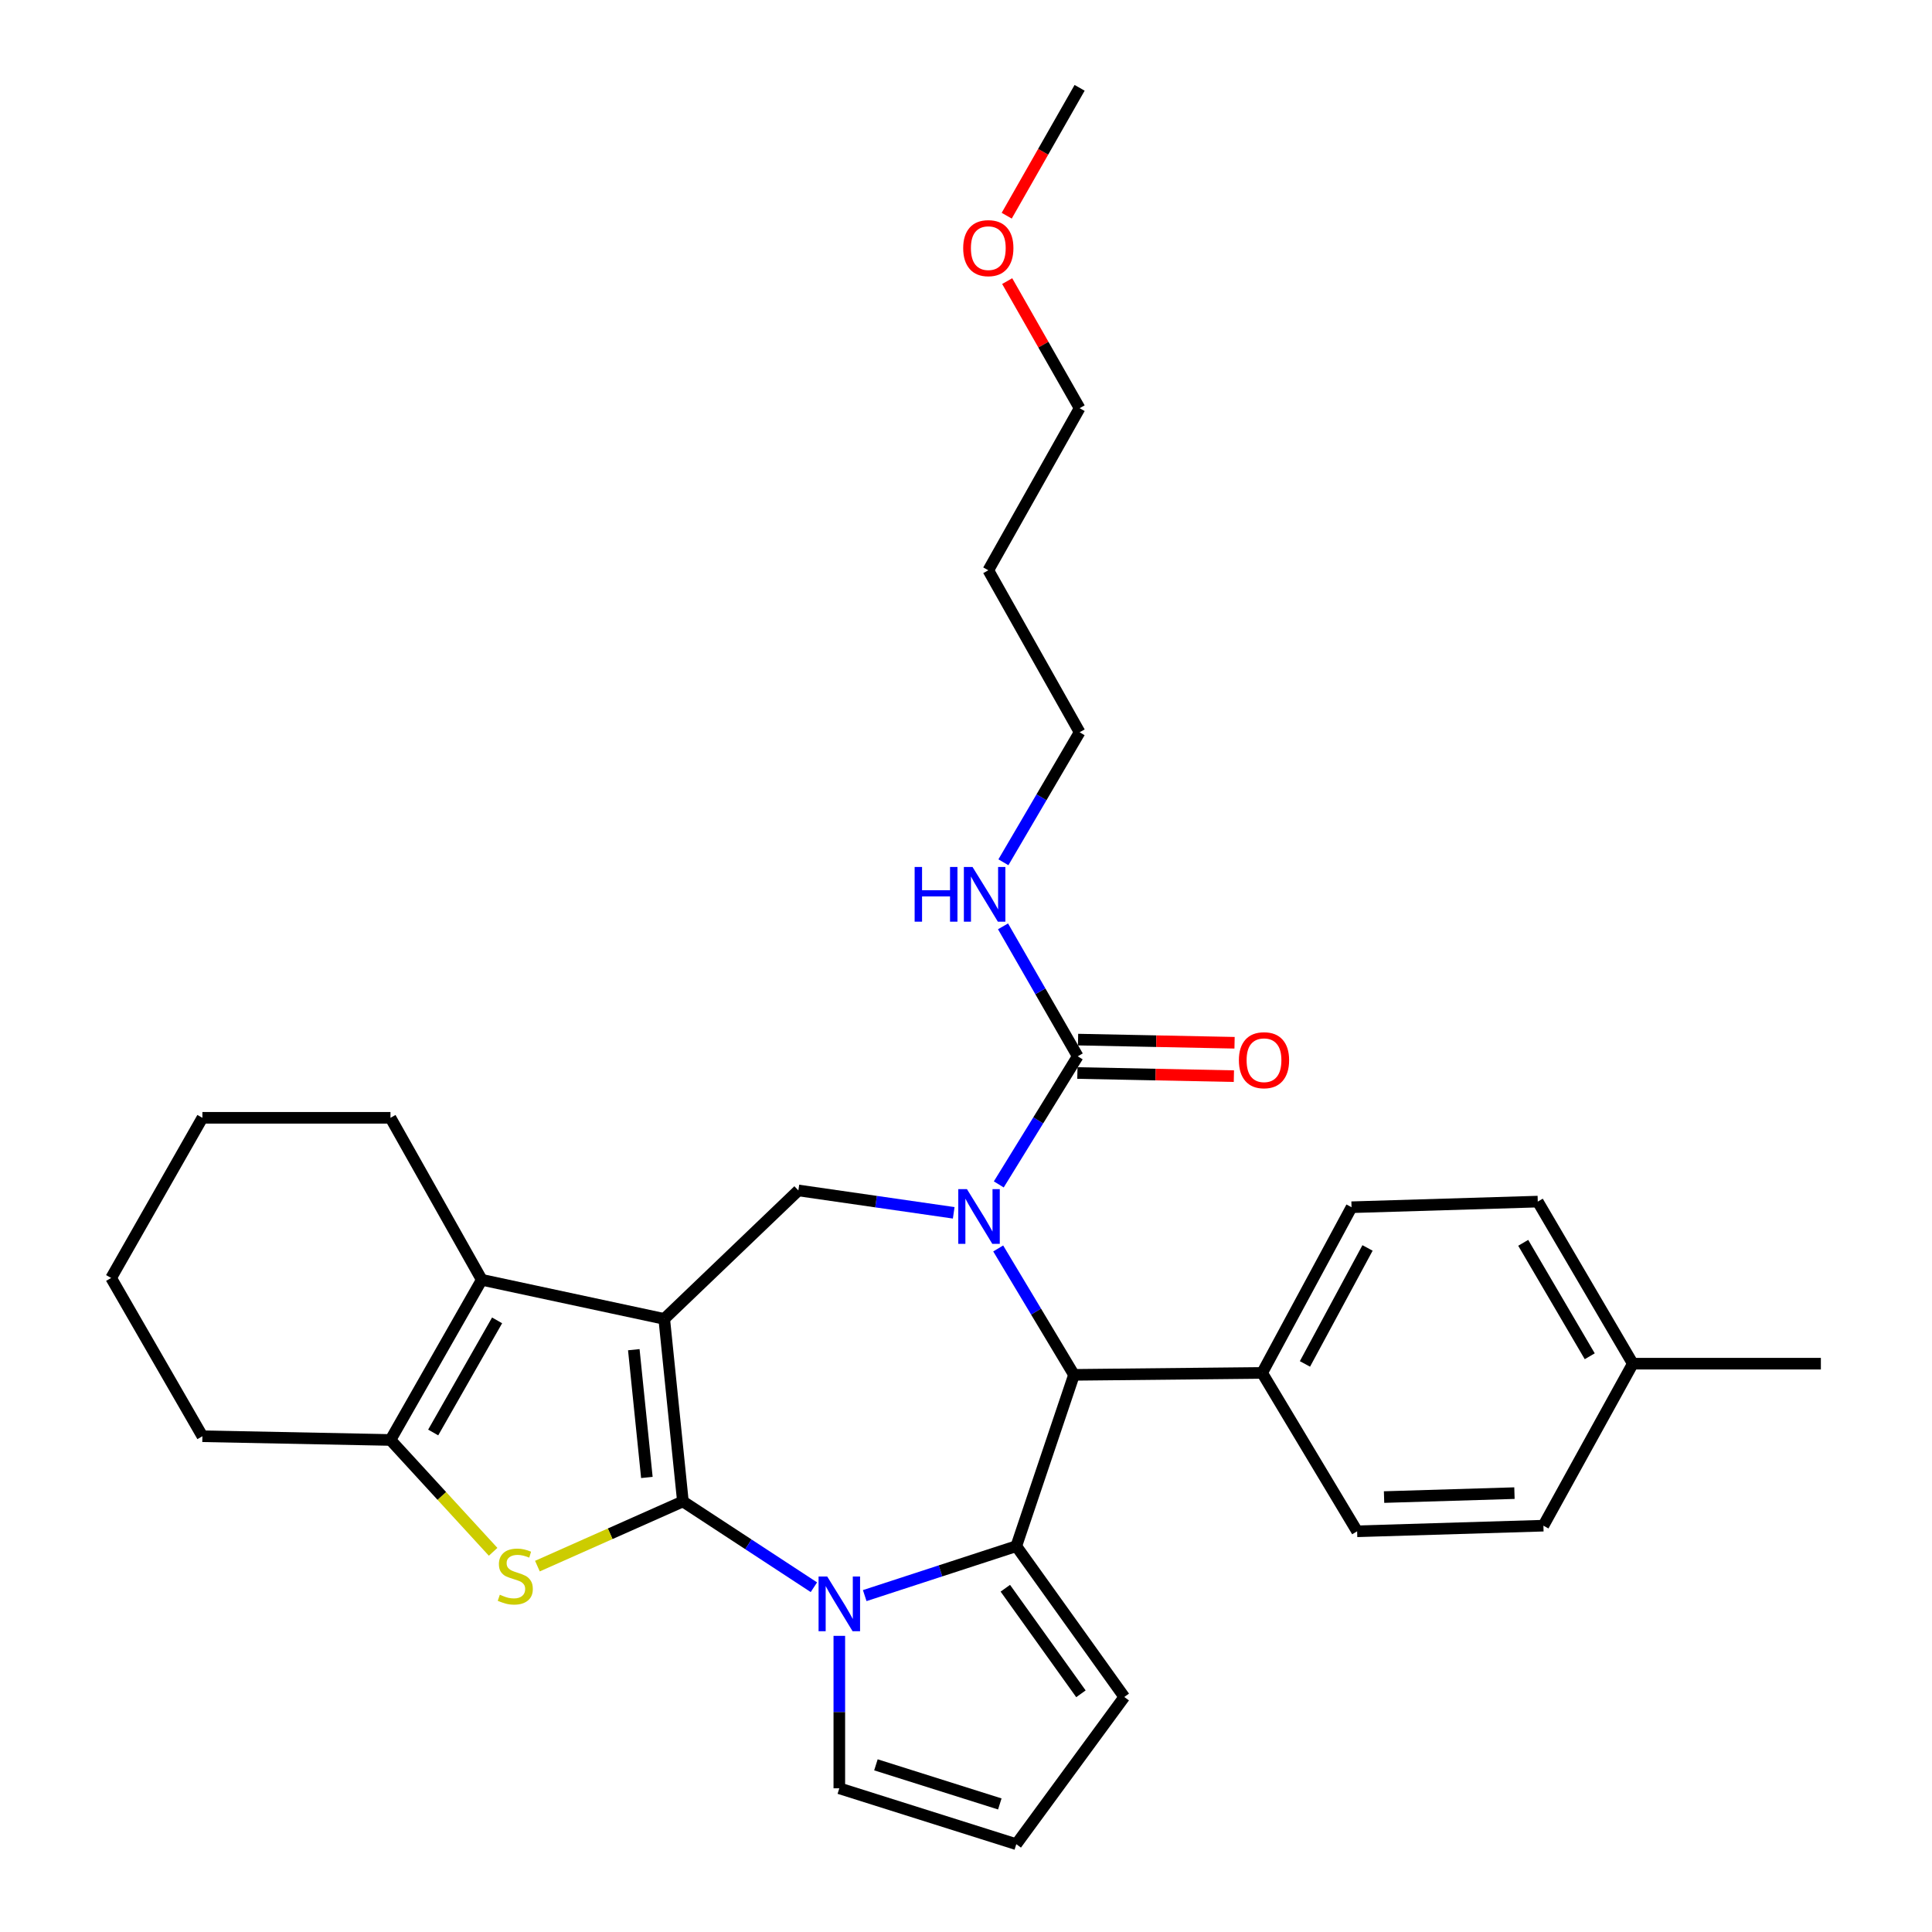<?xml version='1.0' encoding='iso-8859-1'?>
<svg version='1.1' baseProfile='full'
              xmlns='http://www.w3.org/2000/svg'
                      xmlns:rdkit='http://www.rdkit.org/xml'
                      xmlns:xlink='http://www.w3.org/1999/xlink'
                  xml:space='preserve'
width='1000px' height='1000px' viewBox='0 0 1000 1000'>
<!-- END OF HEADER -->
<rect style='opacity:1.0;fill:#FFFFFF;stroke:none' width='1000' height='1000' x='0' y='0'> </rect>
<path class='bond-0' d='M 353.47,777.142 L 343.807,682.667' style='fill:none;fill-rule:evenodd;stroke:#000000;stroke-width:6px;stroke-linecap:butt;stroke-linejoin:miter;stroke-opacity:1' />
<path class='bond-0' d='M 334.82,764.73 L 328.055,698.598' style='fill:none;fill-rule:evenodd;stroke:#000000;stroke-width:6px;stroke-linecap:butt;stroke-linejoin:miter;stroke-opacity:1' />
<path class='bond-1' d='M 353.47,777.142 L 387.37,799.345' style='fill:none;fill-rule:evenodd;stroke:#000000;stroke-width:6px;stroke-linecap:butt;stroke-linejoin:miter;stroke-opacity:1' />
<path class='bond-1' d='M 387.37,799.345 L 421.27,821.548' style='fill:none;fill-rule:evenodd;stroke:#0000FF;stroke-width:6px;stroke-linecap:butt;stroke-linejoin:miter;stroke-opacity:1' />
<path class='bond-4' d='M 353.47,777.142 L 315.817,793.88' style='fill:none;fill-rule:evenodd;stroke:#000000;stroke-width:6px;stroke-linecap:butt;stroke-linejoin:miter;stroke-opacity:1' />
<path class='bond-4' d='M 315.817,793.88 L 278.163,810.619' style='fill:none;fill-rule:evenodd;stroke:#CCCC00;stroke-width:6px;stroke-linecap:butt;stroke-linejoin:miter;stroke-opacity:1' />
<path class='bond-5' d='M 343.807,682.667 L 249.361,662.428' style='fill:none;fill-rule:evenodd;stroke:#000000;stroke-width:6px;stroke-linecap:butt;stroke-linejoin:miter;stroke-opacity:1' />
<path class='bond-7' d='M 343.807,682.667 L 413.239,616.165' style='fill:none;fill-rule:evenodd;stroke:#000000;stroke-width:6px;stroke-linecap:butt;stroke-linejoin:miter;stroke-opacity:1' />
<path class='bond-3' d='M 447.578,825.879 L 486.805,813.086' style='fill:none;fill-rule:evenodd;stroke:#0000FF;stroke-width:6px;stroke-linecap:butt;stroke-linejoin:miter;stroke-opacity:1' />
<path class='bond-3' d='M 486.805,813.086 L 526.032,800.293' style='fill:none;fill-rule:evenodd;stroke:#000000;stroke-width:6px;stroke-linecap:butt;stroke-linejoin:miter;stroke-opacity:1' />
<path class='bond-10' d='M 434.43,846.714 L 434.43,886.168' style='fill:none;fill-rule:evenodd;stroke:#0000FF;stroke-width:6px;stroke-linecap:butt;stroke-linejoin:miter;stroke-opacity:1' />
<path class='bond-10' d='M 434.43,886.168 L 434.43,925.622' style='fill:none;fill-rule:evenodd;stroke:#000000;stroke-width:6px;stroke-linecap:butt;stroke-linejoin:miter;stroke-opacity:1' />
<path class='bond-2' d='M 493.642,627.754 L 453.44,621.96' style='fill:none;fill-rule:evenodd;stroke:#0000FF;stroke-width:6px;stroke-linecap:butt;stroke-linejoin:miter;stroke-opacity:1' />
<path class='bond-2' d='M 453.44,621.96 L 413.239,616.165' style='fill:none;fill-rule:evenodd;stroke:#000000;stroke-width:6px;stroke-linecap:butt;stroke-linejoin:miter;stroke-opacity:1' />
<path class='bond-9' d='M 516.969,613.048 L 537.399,579.895' style='fill:none;fill-rule:evenodd;stroke:#0000FF;stroke-width:6px;stroke-linecap:butt;stroke-linejoin:miter;stroke-opacity:1' />
<path class='bond-9' d='M 537.399,579.895 L 557.828,546.743' style='fill:none;fill-rule:evenodd;stroke:#000000;stroke-width:6px;stroke-linecap:butt;stroke-linejoin:miter;stroke-opacity:1' />
<path class='bond-33' d='M 516.667,646.192 L 536.282,678.906' style='fill:none;fill-rule:evenodd;stroke:#0000FF;stroke-width:6px;stroke-linecap:butt;stroke-linejoin:miter;stroke-opacity:1' />
<path class='bond-33' d='M 536.282,678.906 L 555.897,711.62' style='fill:none;fill-rule:evenodd;stroke:#000000;stroke-width:6px;stroke-linecap:butt;stroke-linejoin:miter;stroke-opacity:1' />
<path class='bond-6' d='M 526.032,800.293 L 555.897,711.62' style='fill:none;fill-rule:evenodd;stroke:#000000;stroke-width:6px;stroke-linecap:butt;stroke-linejoin:miter;stroke-opacity:1' />
<path class='bond-11' d='M 526.032,800.293 L 581.929,878.351' style='fill:none;fill-rule:evenodd;stroke:#000000;stroke-width:6px;stroke-linecap:butt;stroke-linejoin:miter;stroke-opacity:1' />
<path class='bond-11' d='M 520.359,822.068 L 559.487,876.709' style='fill:none;fill-rule:evenodd;stroke:#000000;stroke-width:6px;stroke-linecap:butt;stroke-linejoin:miter;stroke-opacity:1' />
<path class='bond-8' d='M 255.241,803.215 L 228.675,774.271' style='fill:none;fill-rule:evenodd;stroke:#CCCC00;stroke-width:6px;stroke-linecap:butt;stroke-linejoin:miter;stroke-opacity:1' />
<path class='bond-8' d='M 228.675,774.271 L 202.109,745.327' style='fill:none;fill-rule:evenodd;stroke:#000000;stroke-width:6px;stroke-linecap:butt;stroke-linejoin:miter;stroke-opacity:1' />
<path class='bond-18' d='M 249.361,662.428 L 202.109,578.577' style='fill:none;fill-rule:evenodd;stroke:#000000;stroke-width:6px;stroke-linecap:butt;stroke-linejoin:miter;stroke-opacity:1' />
<path class='bond-31' d='M 249.361,662.428 L 202.109,745.327' style='fill:none;fill-rule:evenodd;stroke:#000000;stroke-width:6px;stroke-linecap:butt;stroke-linejoin:miter;stroke-opacity:1' />
<path class='bond-31' d='M 257.295,683.425 L 224.219,741.455' style='fill:none;fill-rule:evenodd;stroke:#000000;stroke-width:6px;stroke-linecap:butt;stroke-linejoin:miter;stroke-opacity:1' />
<path class='bond-12' d='M 555.897,711.62 L 653.283,710.621' style='fill:none;fill-rule:evenodd;stroke:#000000;stroke-width:6px;stroke-linecap:butt;stroke-linejoin:miter;stroke-opacity:1' />
<path class='bond-22' d='M 202.109,745.327 L 104.762,743.396' style='fill:none;fill-rule:evenodd;stroke:#000000;stroke-width:6px;stroke-linecap:butt;stroke-linejoin:miter;stroke-opacity:1' />
<path class='bond-14' d='M 557.654,555.386 L 598.156,556.201' style='fill:none;fill-rule:evenodd;stroke:#000000;stroke-width:6px;stroke-linecap:butt;stroke-linejoin:miter;stroke-opacity:1' />
<path class='bond-14' d='M 598.156,556.201 L 638.658,557.017' style='fill:none;fill-rule:evenodd;stroke:#FF0000;stroke-width:6px;stroke-linecap:butt;stroke-linejoin:miter;stroke-opacity:1' />
<path class='bond-14' d='M 558.002,538.099 L 598.504,538.914' style='fill:none;fill-rule:evenodd;stroke:#000000;stroke-width:6px;stroke-linecap:butt;stroke-linejoin:miter;stroke-opacity:1' />
<path class='bond-14' d='M 598.504,538.914 L 639.006,539.729' style='fill:none;fill-rule:evenodd;stroke:#FF0000;stroke-width:6px;stroke-linecap:butt;stroke-linejoin:miter;stroke-opacity:1' />
<path class='bond-15' d='M 557.828,546.743 L 538.496,513.111' style='fill:none;fill-rule:evenodd;stroke:#000000;stroke-width:6px;stroke-linecap:butt;stroke-linejoin:miter;stroke-opacity:1' />
<path class='bond-15' d='M 538.496,513.111 L 519.164,479.479' style='fill:none;fill-rule:evenodd;stroke:#0000FF;stroke-width:6px;stroke-linecap:butt;stroke-linejoin:miter;stroke-opacity:1' />
<path class='bond-13' d='M 434.43,925.622 L 526.032,954.545' style='fill:none;fill-rule:evenodd;stroke:#000000;stroke-width:6px;stroke-linecap:butt;stroke-linejoin:miter;stroke-opacity:1' />
<path class='bond-13' d='M 453.376,913.472 L 517.498,933.719' style='fill:none;fill-rule:evenodd;stroke:#000000;stroke-width:6px;stroke-linecap:butt;stroke-linejoin:miter;stroke-opacity:1' />
<path class='bond-32' d='M 581.929,878.351 L 526.032,954.545' style='fill:none;fill-rule:evenodd;stroke:#000000;stroke-width:6px;stroke-linecap:butt;stroke-linejoin:miter;stroke-opacity:1' />
<path class='bond-16' d='M 653.283,710.621 L 699.555,624.859' style='fill:none;fill-rule:evenodd;stroke:#000000;stroke-width:6px;stroke-linecap:butt;stroke-linejoin:miter;stroke-opacity:1' />
<path class='bond-16' d='M 675.441,705.967 L 707.831,645.933' style='fill:none;fill-rule:evenodd;stroke:#000000;stroke-width:6px;stroke-linecap:butt;stroke-linejoin:miter;stroke-opacity:1' />
<path class='bond-17' d='M 653.283,710.621 L 702.446,792.598' style='fill:none;fill-rule:evenodd;stroke:#000000;stroke-width:6px;stroke-linecap:butt;stroke-linejoin:miter;stroke-opacity:1' />
<path class='bond-25' d='M 519.361,446.311 L 539.084,412.667' style='fill:none;fill-rule:evenodd;stroke:#0000FF;stroke-width:6px;stroke-linecap:butt;stroke-linejoin:miter;stroke-opacity:1' />
<path class='bond-25' d='M 539.084,412.667 L 558.808,379.022' style='fill:none;fill-rule:evenodd;stroke:#000000;stroke-width:6px;stroke-linecap:butt;stroke-linejoin:miter;stroke-opacity:1' />
<path class='bond-19' d='M 699.555,624.859 L 795.951,621.948' style='fill:none;fill-rule:evenodd;stroke:#000000;stroke-width:6px;stroke-linecap:butt;stroke-linejoin:miter;stroke-opacity:1' />
<path class='bond-20' d='M 702.446,792.598 L 798.861,789.688' style='fill:none;fill-rule:evenodd;stroke:#000000;stroke-width:6px;stroke-linecap:butt;stroke-linejoin:miter;stroke-opacity:1' />
<path class='bond-20' d='M 716.387,774.879 L 783.877,772.841' style='fill:none;fill-rule:evenodd;stroke:#000000;stroke-width:6px;stroke-linecap:butt;stroke-linejoin:miter;stroke-opacity:1' />
<path class='bond-29' d='M 202.109,578.577 L 104.762,578.577' style='fill:none;fill-rule:evenodd;stroke:#000000;stroke-width:6px;stroke-linecap:butt;stroke-linejoin:miter;stroke-opacity:1' />
<path class='bond-35' d='M 795.951,621.948 L 845.143,705.837' style='fill:none;fill-rule:evenodd;stroke:#000000;stroke-width:6px;stroke-linecap:butt;stroke-linejoin:miter;stroke-opacity:1' />
<path class='bond-35' d='M 788.414,643.278 L 822.849,702' style='fill:none;fill-rule:evenodd;stroke:#000000;stroke-width:6px;stroke-linecap:butt;stroke-linejoin:miter;stroke-opacity:1' />
<path class='bond-21' d='M 798.861,789.688 L 845.143,705.837' style='fill:none;fill-rule:evenodd;stroke:#000000;stroke-width:6px;stroke-linecap:butt;stroke-linejoin:miter;stroke-opacity:1' />
<path class='bond-27' d='M 845.143,705.837 L 942.48,705.837' style='fill:none;fill-rule:evenodd;stroke:#000000;stroke-width:6px;stroke-linecap:butt;stroke-linejoin:miter;stroke-opacity:1' />
<path class='bond-30' d='M 104.762,743.396 L 57.52,661.477' style='fill:none;fill-rule:evenodd;stroke:#000000;stroke-width:6px;stroke-linecap:butt;stroke-linejoin:miter;stroke-opacity:1' />
<path class='bond-23' d='M 511.546,295.172 L 558.808,379.022' style='fill:none;fill-rule:evenodd;stroke:#000000;stroke-width:6px;stroke-linecap:butt;stroke-linejoin:miter;stroke-opacity:1' />
<path class='bond-26' d='M 511.546,295.172 L 558.808,211.283' style='fill:none;fill-rule:evenodd;stroke:#000000;stroke-width:6px;stroke-linecap:butt;stroke-linejoin:miter;stroke-opacity:1' />
<path class='bond-24' d='M 521.318,145.5 L 540.063,178.392' style='fill:none;fill-rule:evenodd;stroke:#FF0000;stroke-width:6px;stroke-linecap:butt;stroke-linejoin:miter;stroke-opacity:1' />
<path class='bond-24' d='M 540.063,178.392 L 558.808,211.283' style='fill:none;fill-rule:evenodd;stroke:#000000;stroke-width:6px;stroke-linecap:butt;stroke-linejoin:miter;stroke-opacity:1' />
<path class='bond-28' d='M 521.07,111.649 L 539.939,78.552' style='fill:none;fill-rule:evenodd;stroke:#FF0000;stroke-width:6px;stroke-linecap:butt;stroke-linejoin:miter;stroke-opacity:1' />
<path class='bond-28' d='M 539.939,78.552 L 558.808,45.455' style='fill:none;fill-rule:evenodd;stroke:#000000;stroke-width:6px;stroke-linecap:butt;stroke-linejoin:miter;stroke-opacity:1' />
<path class='bond-34' d='M 104.762,578.577 L 57.52,661.477' style='fill:none;fill-rule:evenodd;stroke:#000000;stroke-width:6px;stroke-linecap:butt;stroke-linejoin:miter;stroke-opacity:1' />
<path  class='atom-2' d='M 428.17 816.007
L 437.45 831.007
Q 438.37 832.487, 439.85 835.167
Q 441.33 837.847, 441.41 838.007
L 441.41 816.007
L 445.17 816.007
L 445.17 844.327
L 441.29 844.327
L 431.33 827.927
Q 430.17 826.007, 428.93 823.807
Q 427.73 821.607, 427.37 820.927
L 427.37 844.327
L 423.69 844.327
L 423.69 816.007
L 428.17 816.007
' fill='#0000FF'/>
<path  class='atom-3' d='M 500.483 615.482
L 509.763 630.482
Q 510.683 631.962, 512.163 634.642
Q 513.643 637.322, 513.723 637.482
L 513.723 615.482
L 517.483 615.482
L 517.483 643.802
L 513.603 643.802
L 503.643 627.402
Q 502.483 625.482, 501.243 623.282
Q 500.043 621.082, 499.683 620.402
L 499.683 643.802
L 496.003 643.802
L 496.003 615.482
L 500.483 615.482
' fill='#0000FF'/>
<path  class='atom-5' d='M 258.709 825.43
Q 259.029 825.55, 260.349 826.11
Q 261.669 826.67, 263.109 827.03
Q 264.589 827.35, 266.029 827.35
Q 268.709 827.35, 270.269 826.07
Q 271.829 824.75, 271.829 822.47
Q 271.829 820.91, 271.029 819.95
Q 270.269 818.99, 269.069 818.47
Q 267.869 817.95, 265.869 817.35
Q 263.349 816.59, 261.829 815.87
Q 260.349 815.15, 259.269 813.63
Q 258.229 812.11, 258.229 809.55
Q 258.229 805.99, 260.629 803.79
Q 263.069 801.59, 267.869 801.59
Q 271.149 801.59, 274.869 803.15
L 273.949 806.23
Q 270.549 804.83, 267.989 804.83
Q 265.229 804.83, 263.709 805.99
Q 262.189 807.11, 262.229 809.07
Q 262.229 810.59, 262.989 811.51
Q 263.789 812.43, 264.909 812.95
Q 266.069 813.47, 267.989 814.07
Q 270.549 814.87, 272.069 815.67
Q 273.589 816.47, 274.669 818.11
Q 275.789 819.71, 275.789 822.47
Q 275.789 826.39, 273.149 828.51
Q 270.549 830.59, 266.189 830.59
Q 263.669 830.59, 261.749 830.03
Q 259.869 829.51, 257.629 828.59
L 258.709 825.43
' fill='#CCCC00'/>
<path  class='atom-15' d='M 641.243 548.763
Q 641.243 541.963, 644.603 538.163
Q 647.963 534.363, 654.243 534.363
Q 660.523 534.363, 663.883 538.163
Q 667.243 541.963, 667.243 548.763
Q 667.243 555.643, 663.843 559.563
Q 660.443 563.443, 654.243 563.443
Q 648.003 563.443, 644.603 559.563
Q 641.243 555.683, 641.243 548.763
M 654.243 560.243
Q 658.563 560.243, 660.883 557.363
Q 663.243 554.443, 663.243 548.763
Q 663.243 543.203, 660.883 540.403
Q 658.563 537.563, 654.243 537.563
Q 649.923 537.563, 647.563 540.363
Q 645.243 543.163, 645.243 548.763
Q 645.243 554.483, 647.563 557.363
Q 649.923 560.243, 654.243 560.243
' fill='#FF0000'/>
<path  class='atom-16' d='M 473.415 448.742
L 477.255 448.742
L 477.255 460.782
L 491.735 460.782
L 491.735 448.742
L 495.575 448.742
L 495.575 477.062
L 491.735 477.062
L 491.735 463.982
L 477.255 463.982
L 477.255 477.062
L 473.415 477.062
L 473.415 448.742
' fill='#0000FF'/>
<path  class='atom-16' d='M 503.375 448.742
L 512.655 463.742
Q 513.575 465.222, 515.055 467.902
Q 516.535 470.582, 516.615 470.742
L 516.615 448.742
L 520.375 448.742
L 520.375 477.062
L 516.495 477.062
L 506.535 460.662
Q 505.375 458.742, 504.135 456.542
Q 502.935 454.342, 502.575 453.662
L 502.575 477.062
L 498.895 477.062
L 498.895 448.742
L 503.375 448.742
' fill='#0000FF'/>
<path  class='atom-25' d='M 498.546 128.434
Q 498.546 121.634, 501.906 117.834
Q 505.266 114.034, 511.546 114.034
Q 517.826 114.034, 521.186 117.834
Q 524.546 121.634, 524.546 128.434
Q 524.546 135.314, 521.146 139.234
Q 517.746 143.114, 511.546 143.114
Q 505.306 143.114, 501.906 139.234
Q 498.546 135.354, 498.546 128.434
M 511.546 139.914
Q 515.866 139.914, 518.186 137.034
Q 520.546 134.114, 520.546 128.434
Q 520.546 122.874, 518.186 120.074
Q 515.866 117.234, 511.546 117.234
Q 507.226 117.234, 504.866 120.034
Q 502.546 122.834, 502.546 128.434
Q 502.546 134.154, 504.866 137.034
Q 507.226 139.914, 511.546 139.914
' fill='#FF0000'/>
</svg>
